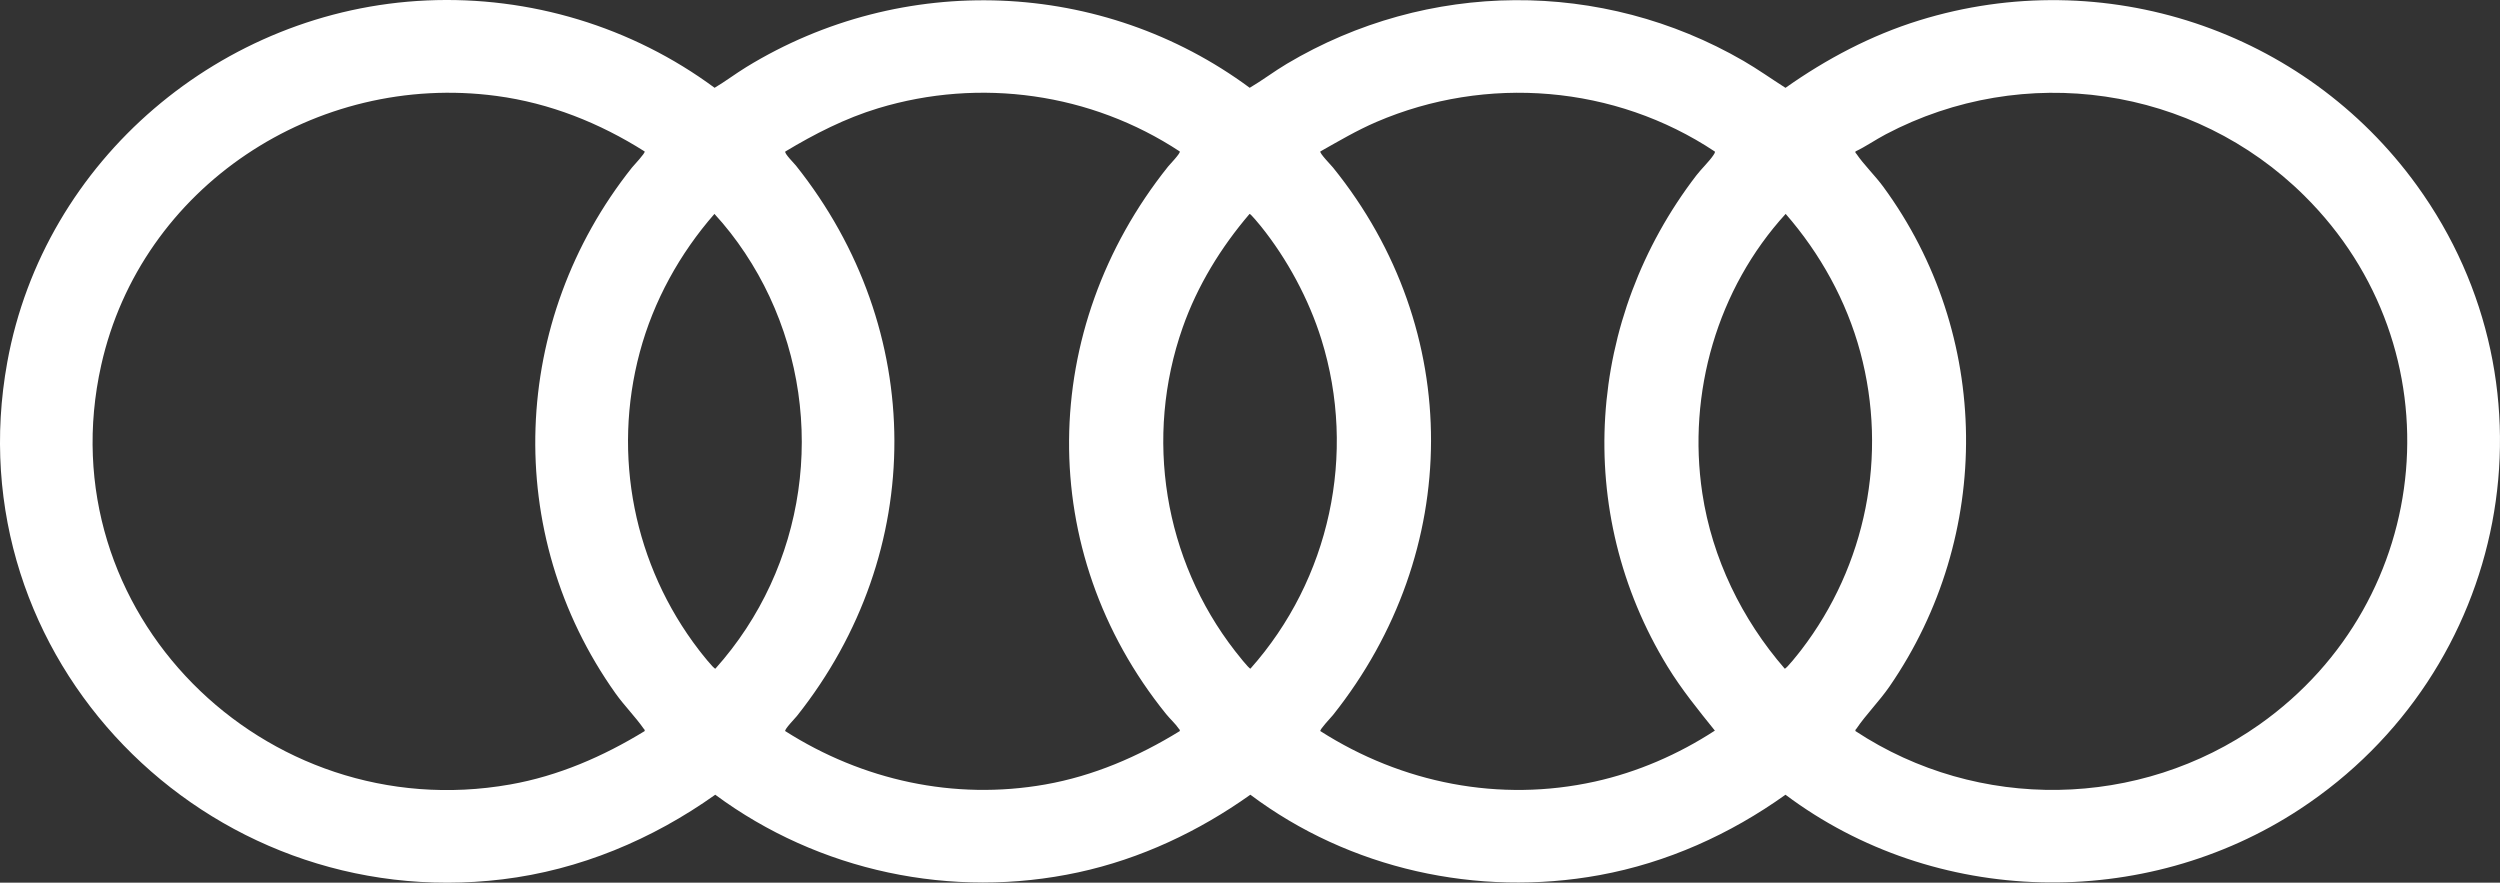 <svg xmlns="http://www.w3.org/2000/svg" id="Layer_2" data-name="Layer 2" viewBox="0 0 2559.26 903.62"><rect x="0" y="0" width="2559.26" height="903.62" fill="#333333" stroke="none"/><defs><style>      .cls-1 {        fill: #fff;      }    </style></defs><g id="Gauge-Dashboard--Streamline-Ultimate.svg"><path class="cls-1" d="M436.79.46c105.75-4.71,210.07,26.85,294.75,89.42,10.97-6.5,21.39-14.43,32.42-21.19,159.92-98.03,364.46-90.43,515.38,21.19,12.87-7.57,25.05-16.86,38.02-24.58,143.97-85.62,322.37-87.01,467.44-2.99,14.78,8.56,28.63,18.47,43.02,27.61,41.85-29.58,87.71-53.82,136.84-69.03,189.02-58.53,394.08,9.54,509.39,168.79,151.58,209.33,94.3,497.88-119.46,638.52-159.46,104.91-373.85,100-526.78-14.63-56.7,40.55-121.31,69.64-190.24,82.27-125.03,22.91-256.16-6.24-357.57-82.28-52.86,37.61-112.34,65.65-176.06,79.45-129.35,28.02-265.84-1.07-371.73-79.45-64.46,45.85-138.78,77.04-217.87,86.63C211.15,936.93-47.74,673.93,7.47,370.63,45.19,163.43,227.02,9.8,436.79.46ZM659.91,155.04c-46.18-29.23-97.03-49.53-151.58-56.82-184.72-24.69-363.83,92.81-404.72,275.58-56.5,252.55,166.94,473.66,418.54,429.29,49.49-8.73,95.21-28.64,137.76-54.65.39-1.45-.38-1.66-.97-2.5-8.3-11.93-20-23.71-28.83-36.13-116.4-163.74-107.59-381.88,16.84-538.27,1.75-2.2,13.97-15.03,12.96-16.49ZM1207.71,155.04c-90.81-59.79-204.24-75.85-308.65-44.24-33.68,10.2-65.14,26.27-95.14,44.32-1.25,1.81,9.22,12.3,10.91,14.42,133.74,167.87,134.64,395.14,1,563.41-1.63,2.05-13.1,13.88-11.97,15.49,79.21,50.4,172.8,71.08,266.08,54.65,49.36-8.69,95.39-28.54,137.76-54.65.42-1.5-.43-1.67-.98-2.49-3.36-4.99-9.06-10.15-12.98-15-134.64-166.68-130.89-394.11,2-560.41,1.64-2.05,13.1-13.88,11.97-15.49ZM1755.45,155.11c-102.2-67.95-233.7-78.76-346.49-30.23-19.92,8.57-38.48,19.54-57.3,30.16-1.18,1.58,11.23,14.34,12.97,16.49,134.66,166.55,132.88,393.39,0,560.41-1.75,2.2-13.98,15.03-12.96,16.49,83.55,53.39,183.42,73.25,281.08,51.66,43.62-9.64,85.47-27.87,122.77-52.16-17.04-21.21-34.16-42.24-48.4-65.5-97.13-158.58-82.95-356.53,29.45-502.89,5.09-6.63,13.05-14.15,17.38-20.59.59-.88,2.09-3.01,1.51-3.85ZM2358.94,200.32c-113.35-112.23-287.02-137.39-428.51-62.81-10.49,5.53-20.26,12.41-30.97,17.52-.43,1.54.43,1.66.99,2.49,7.4,10.94,19.1,22.27,27.39,33.57,111.15,151.47,112.84,357.23,6.42,511.72-10.29,14.93-24.26,28.96-33.81,43.13-.56.82-1.4.99-.98,2.49,125.57,82.74,290.82,79.97,413.56-6.75,180.66-127.65,203.95-384.89,45.91-541.35ZM731.39,218.97c-35.57,40.65-62.32,89.09-76.39,141.43-28.49,105.93-5.99,218.47,60.5,305.03,2.08,2.71,15.2,19.49,16.86,19.08,93.09-103.94,114.62-254.24,55.37-380.99-14.17-30.32-33.67-59.95-56.34-84.54ZM1279.2,218.96c-29.37,34.35-53.46,73.58-68.5,116.37-39.52,112.41-19.21,237.37,53.6,331.1,2,2.58,14.35,18.36,15.8,18.05,81.21-91.33,109.19-219.88,72.59-337.16-12.82-41.07-35.07-82.37-62.02-115.84-1.42-1.77-10.48-12.77-11.46-12.51ZM1827.98,218.97c-69.84,76.49-100.81,183.34-85.3,286.04,10.05,66.53,40.48,128.99,84.34,179.49,1.65.41,14.77-16.37,16.86-19.08,66.44-86.49,88.97-199.21,60.5-305.03-14.07-52.29-40.94-100.77-76.39-141.43Z"></path></g></svg>